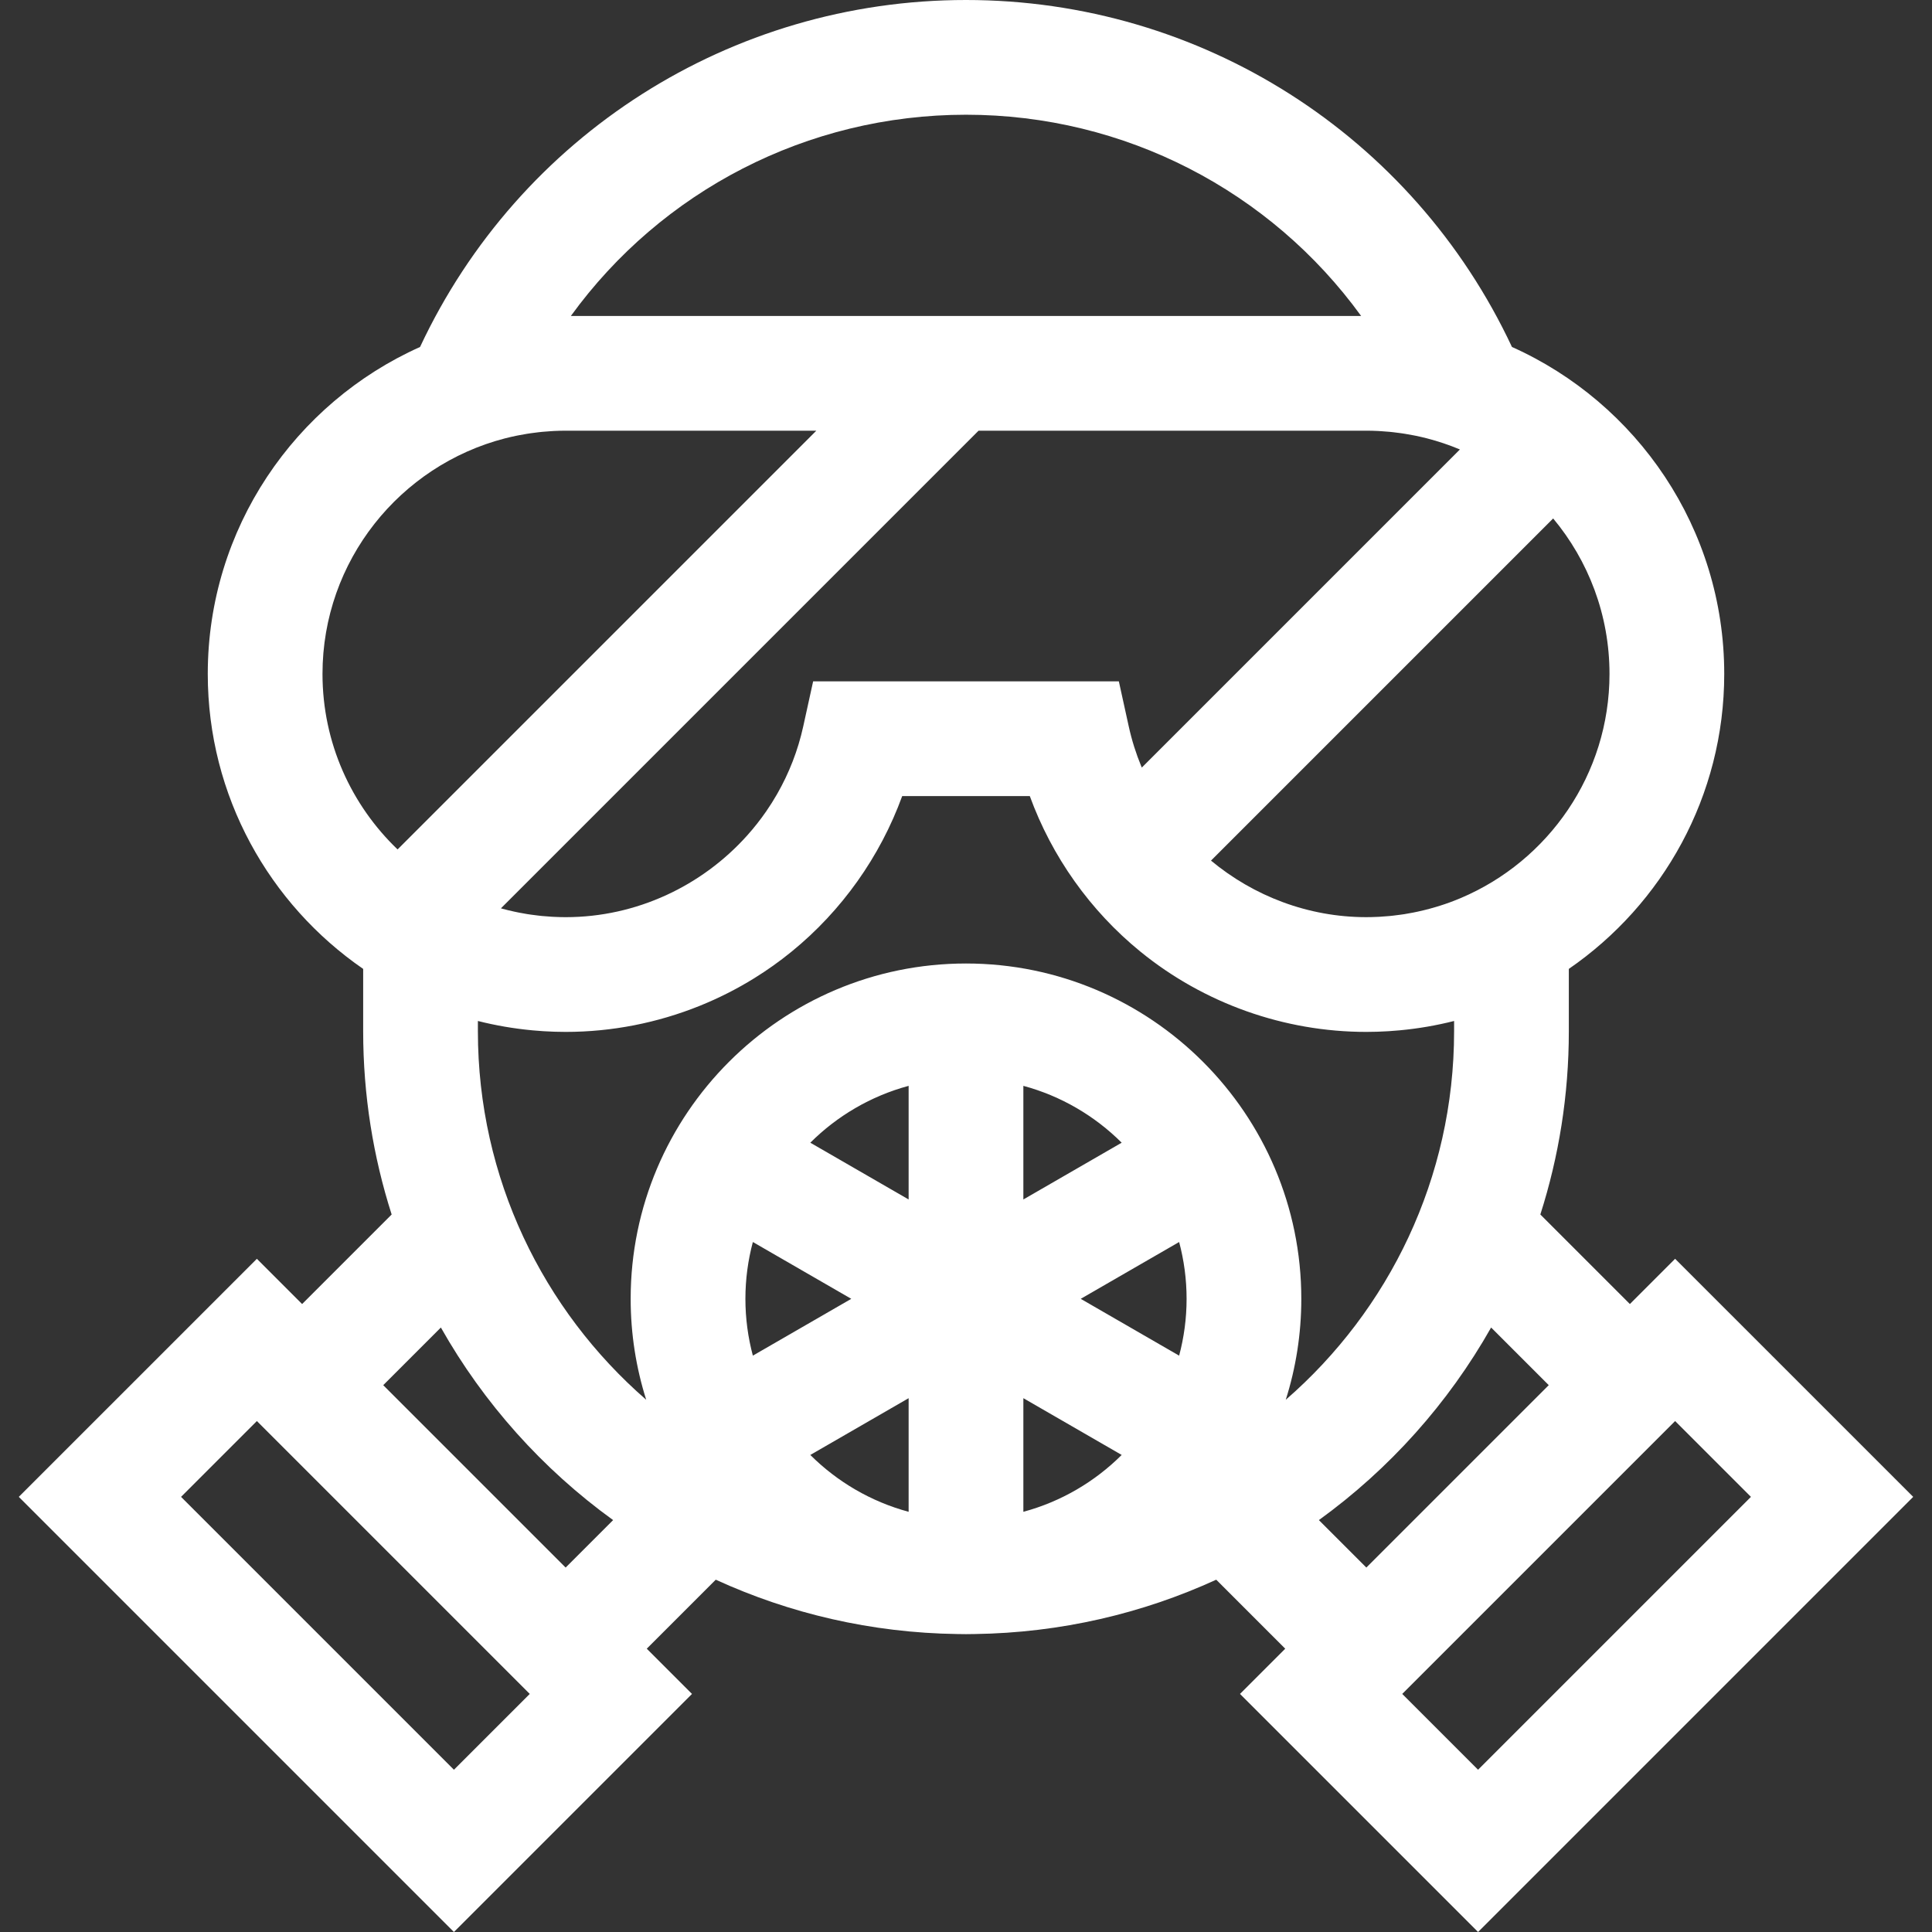 <?xml version="1.0" encoding="UTF-8"?> <svg xmlns="http://www.w3.org/2000/svg" xmlns:xlink="http://www.w3.org/1999/xlink" version="1.1" id="Layer_1" x="0px" y="0px" viewBox="0 0 512 512" style="enable-background:new 0 0 512 512;" xml:space="preserve"><rect x="0" y="0" width="512" height="512" fill="#333333" stroke="none"/><g><g><path d="M443.924,333.592l-11.988,11.989l-23.729-23.73c4.896-15.316,7.548-31.624,7.548-48.543v-16.54 c24.856-17.123,41.185-45.774,41.185-78.173c0-38.568-23.137-71.83-56.257-86.646C374.415,35.883,318.314,0,255.999,0 c-62.317,0-118.417,35.883-144.682,91.951c-33.12,14.816-56.257,48.078-56.257,86.646c0,32.398,16.328,61.05,41.184,78.172v16.541 c0,16.918,2.652,33.227,7.548,48.543l-23.73,23.73l-11.989-11.989L4.982,396.685L120.297,512l63.092-63.092L171.4,436.919 l18.283-18.283c19.556,8.96,41.221,14.078,64.026,14.401c0.761,0.019,1.524,0.029,2.29,0.029c0.766,0,1.529-0.01,2.29-0.029 c22.805-0.322,44.47-5.441,64.026-14.4l18.283,18.283l-11.988,11.988L391.704,512l115.314-115.315L443.924,333.592z M411.604,137.396c9.315,11.18,14.93,25.545,14.93,41.201c0.001,26.639-16.242,49.555-39.343,59.365 c-0.048,0.02-0.096,0.039-0.144,0.06c-0.863,0.364-1.738,0.707-2.62,1.035c-0.1,0.037-0.2,0.077-0.301,0.114 c-0.827,0.302-1.664,0.581-2.506,0.849c-0.307,0.097-0.615,0.192-0.923,0.285c-0.62,0.188-1.245,0.364-1.873,0.533 c-0.466,0.126-0.934,0.245-1.404,0.36c-0.568,0.139-1.138,0.272-1.712,0.396c-0.401,0.087-0.804,0.171-1.207,0.25 c-0.769,0.151-1.54,0.292-2.319,0.416c-0.337,0.054-0.678,0.097-1.016,0.145c-0.629,0.089-1.262,0.171-1.897,0.242 c-0.301,0.033-0.602,0.071-0.903,0.1c-0.885,0.086-1.775,0.154-2.669,0.204c-0.238,0.013-0.476,0.023-0.714,0.034 c-0.965,0.044-1.933,0.074-2.909,0.074c-0.001,0-0.001,0-0.001,0c-15.394,0-29.842-5.595-41.146-14.985L411.604,137.396z M362.075,114.135c1.041,0,2.074,0.029,3.102,0.079c0.301,0.014,0.601,0.04,0.901,0.059c0.741,0.046,1.48,0.098,2.214,0.169 c0.323,0.03,0.645,0.069,0.967,0.105c0.727,0.081,1.45,0.171,2.17,0.277c0.291,0.043,0.582,0.087,0.873,0.134 c0.779,0.125,1.554,0.264,2.323,0.416c0.218,0.044,0.437,0.084,0.655,0.13c0.918,0.192,1.83,0.401,2.734,0.632 c0.064,0.016,0.128,0.03,0.192,0.047c2.985,0.772,5.883,1.757,8.685,2.93l-84.299,84.299c-0.046-0.109-0.097-0.216-0.143-0.326 c-1.399-3.385-2.516-6.922-3.321-10.584l-2.623-11.94h-0.001h-81.015l-2.623,11.94c-1.408,6.408-3.774,12.432-6.928,17.933 c-0.898,1.572-1.863,3.101-2.888,4.584c-1.537,2.225-3.211,4.346-5.006,6.353c-11.966,13.382-29.345,21.687-48.117,21.687h-0.001 c-0.976,0-1.944-0.03-2.909-0.074c-0.238-0.011-0.477-0.02-0.716-0.034c-0.894-0.05-1.783-0.118-2.667-0.204 c-0.303-0.029-0.606-0.067-0.909-0.101c-0.631-0.071-1.26-0.152-1.886-0.24c-0.343-0.049-0.687-0.093-1.029-0.147 c-0.774-0.123-1.542-0.263-2.308-0.414c-0.409-0.08-0.817-0.166-1.224-0.254c-0.558-0.121-1.113-0.25-1.666-0.385 c-0.492-0.121-0.984-0.246-1.474-0.378c-0.131-0.035-0.258-0.075-0.389-0.11l126.582-126.582h102.738 C362.071,114.135,362.073,114.135,362.075,114.135z M255.999,30.404c42.114,0,80.726,20.239,104.712,53.327H151.287 C175.273,50.643,213.885,30.404,255.999,30.404z M85.465,178.597c0-29.975,20.565-55.236,48.328-62.416 c0.061-0.016,0.123-0.029,0.185-0.045c0.906-0.232,1.821-0.442,2.742-0.634c0.215-0.045,0.431-0.085,0.647-0.128 c0.772-0.153,1.55-0.292,2.331-0.418c0.289-0.046,0.578-0.09,0.867-0.133c0.722-0.105,1.447-0.196,2.176-0.278 c0.321-0.035,0.642-0.074,0.963-0.104c0.736-0.071,1.476-0.124,2.219-0.169c0.299-0.018,0.598-0.044,0.897-0.058 c1.03-0.049,2.064-0.079,3.106-0.079c0.001,0,0.002,0,0.003,0h66.409L105.363,225.109 C93.114,213.368,85.465,196.864,85.465,178.597z M120.296,469.001L47.98,396.685l20.094-20.094l36.158,36.158l36.158,36.158 L120.296,469.001z M149.9,415.419l-48.339-48.338l15.275-15.275c11.339,20.063,26.929,37.501,45.644,51.033L149.9,415.419z M197.54,344.202c0-5.205,0.693-10.25,1.976-15.057l26.079,15.057l-26.079,15.057C198.233,354.452,197.54,349.408,197.54,344.202z M240.797,400.644c-9.99-2.694-18.934-7.965-26.056-15.067l26.056-15.043V400.644z M240.797,317.871l-26.056-15.043 c7.123-7.102,16.066-12.375,26.056-15.067V317.871z M271.202,400.643v-30.11l26.055,15.043 C290.134,392.678,281.191,397.95,271.202,400.643z M312.483,359.26l-26.079-15.057l26.079-15.057 c1.283,4.807,1.976,9.851,1.976,15.057C314.459,349.409,313.766,354.453,312.483,359.26z M271.202,317.871V287.76 c9.99,2.694,18.934,7.965,26.055,15.067L271.202,317.871z M340.742,370.954c2.673-8.446,4.118-17.434,4.118-26.753 c0-49-39.864-88.864-88.864-88.864c-49,0-88.864,39.864-88.864,88.864c0,9.319,1.445,18.305,4.118,26.753 c-27.31-23.734-44.605-58.707-44.605-97.645v-2.739c4.676,1.184,9.486,2.016,14.404,2.475c0.052,0.005,0.103,0.009,0.154,0.014 c0.841,0.077,1.686,0.143,2.534,0.198c0.186,0.012,0.372,0.024,0.558,0.035c0.734,0.044,1.471,0.077,2.209,0.103 c0.219,0.008,0.438,0.018,0.658,0.025c0.918,0.026,1.839,0.044,2.764,0.044c12.233,0,24.308-2.389,35.531-6.919 c2.494-1.006,4.945-2.119,7.347-3.334c2.402-1.215,4.753-2.534,7.048-3.953c3.442-2.128,6.754-4.482,9.911-7.053 c13.344-10.865,23.494-25.215,29.329-41.239h33.815c5.836,16.025,15.984,30.374,29.329,41.239 c16.837,13.708,38.088,21.259,59.836,21.259c0.924,0,1.846-0.017,2.764-0.044c0.218-0.006,0.436-0.017,0.655-0.025 c0.74-0.026,1.478-0.061,2.213-0.103c0.185-0.011,0.37-0.023,0.554-0.036c0.849-0.055,1.697-0.121,2.54-0.199 c0.05-0.005,0.098-0.008,0.148-0.013c4.918-0.458,9.729-1.291,14.404-2.475v2.739 C385.348,312.248,368.053,347.221,340.742,370.954z M349.518,402.839c18.715-13.533,34.305-30.97,45.644-51.033l15.274,15.274 l-24.169,24.169l-24.169,24.169L349.518,402.839z M391.702,469.002l-20.094-20.094l72.316-72.316l20.094,20.094L391.702,469.002z" fill="#000000" style="fill: rgb(255, 255, 255);"></path></g></g></svg> 